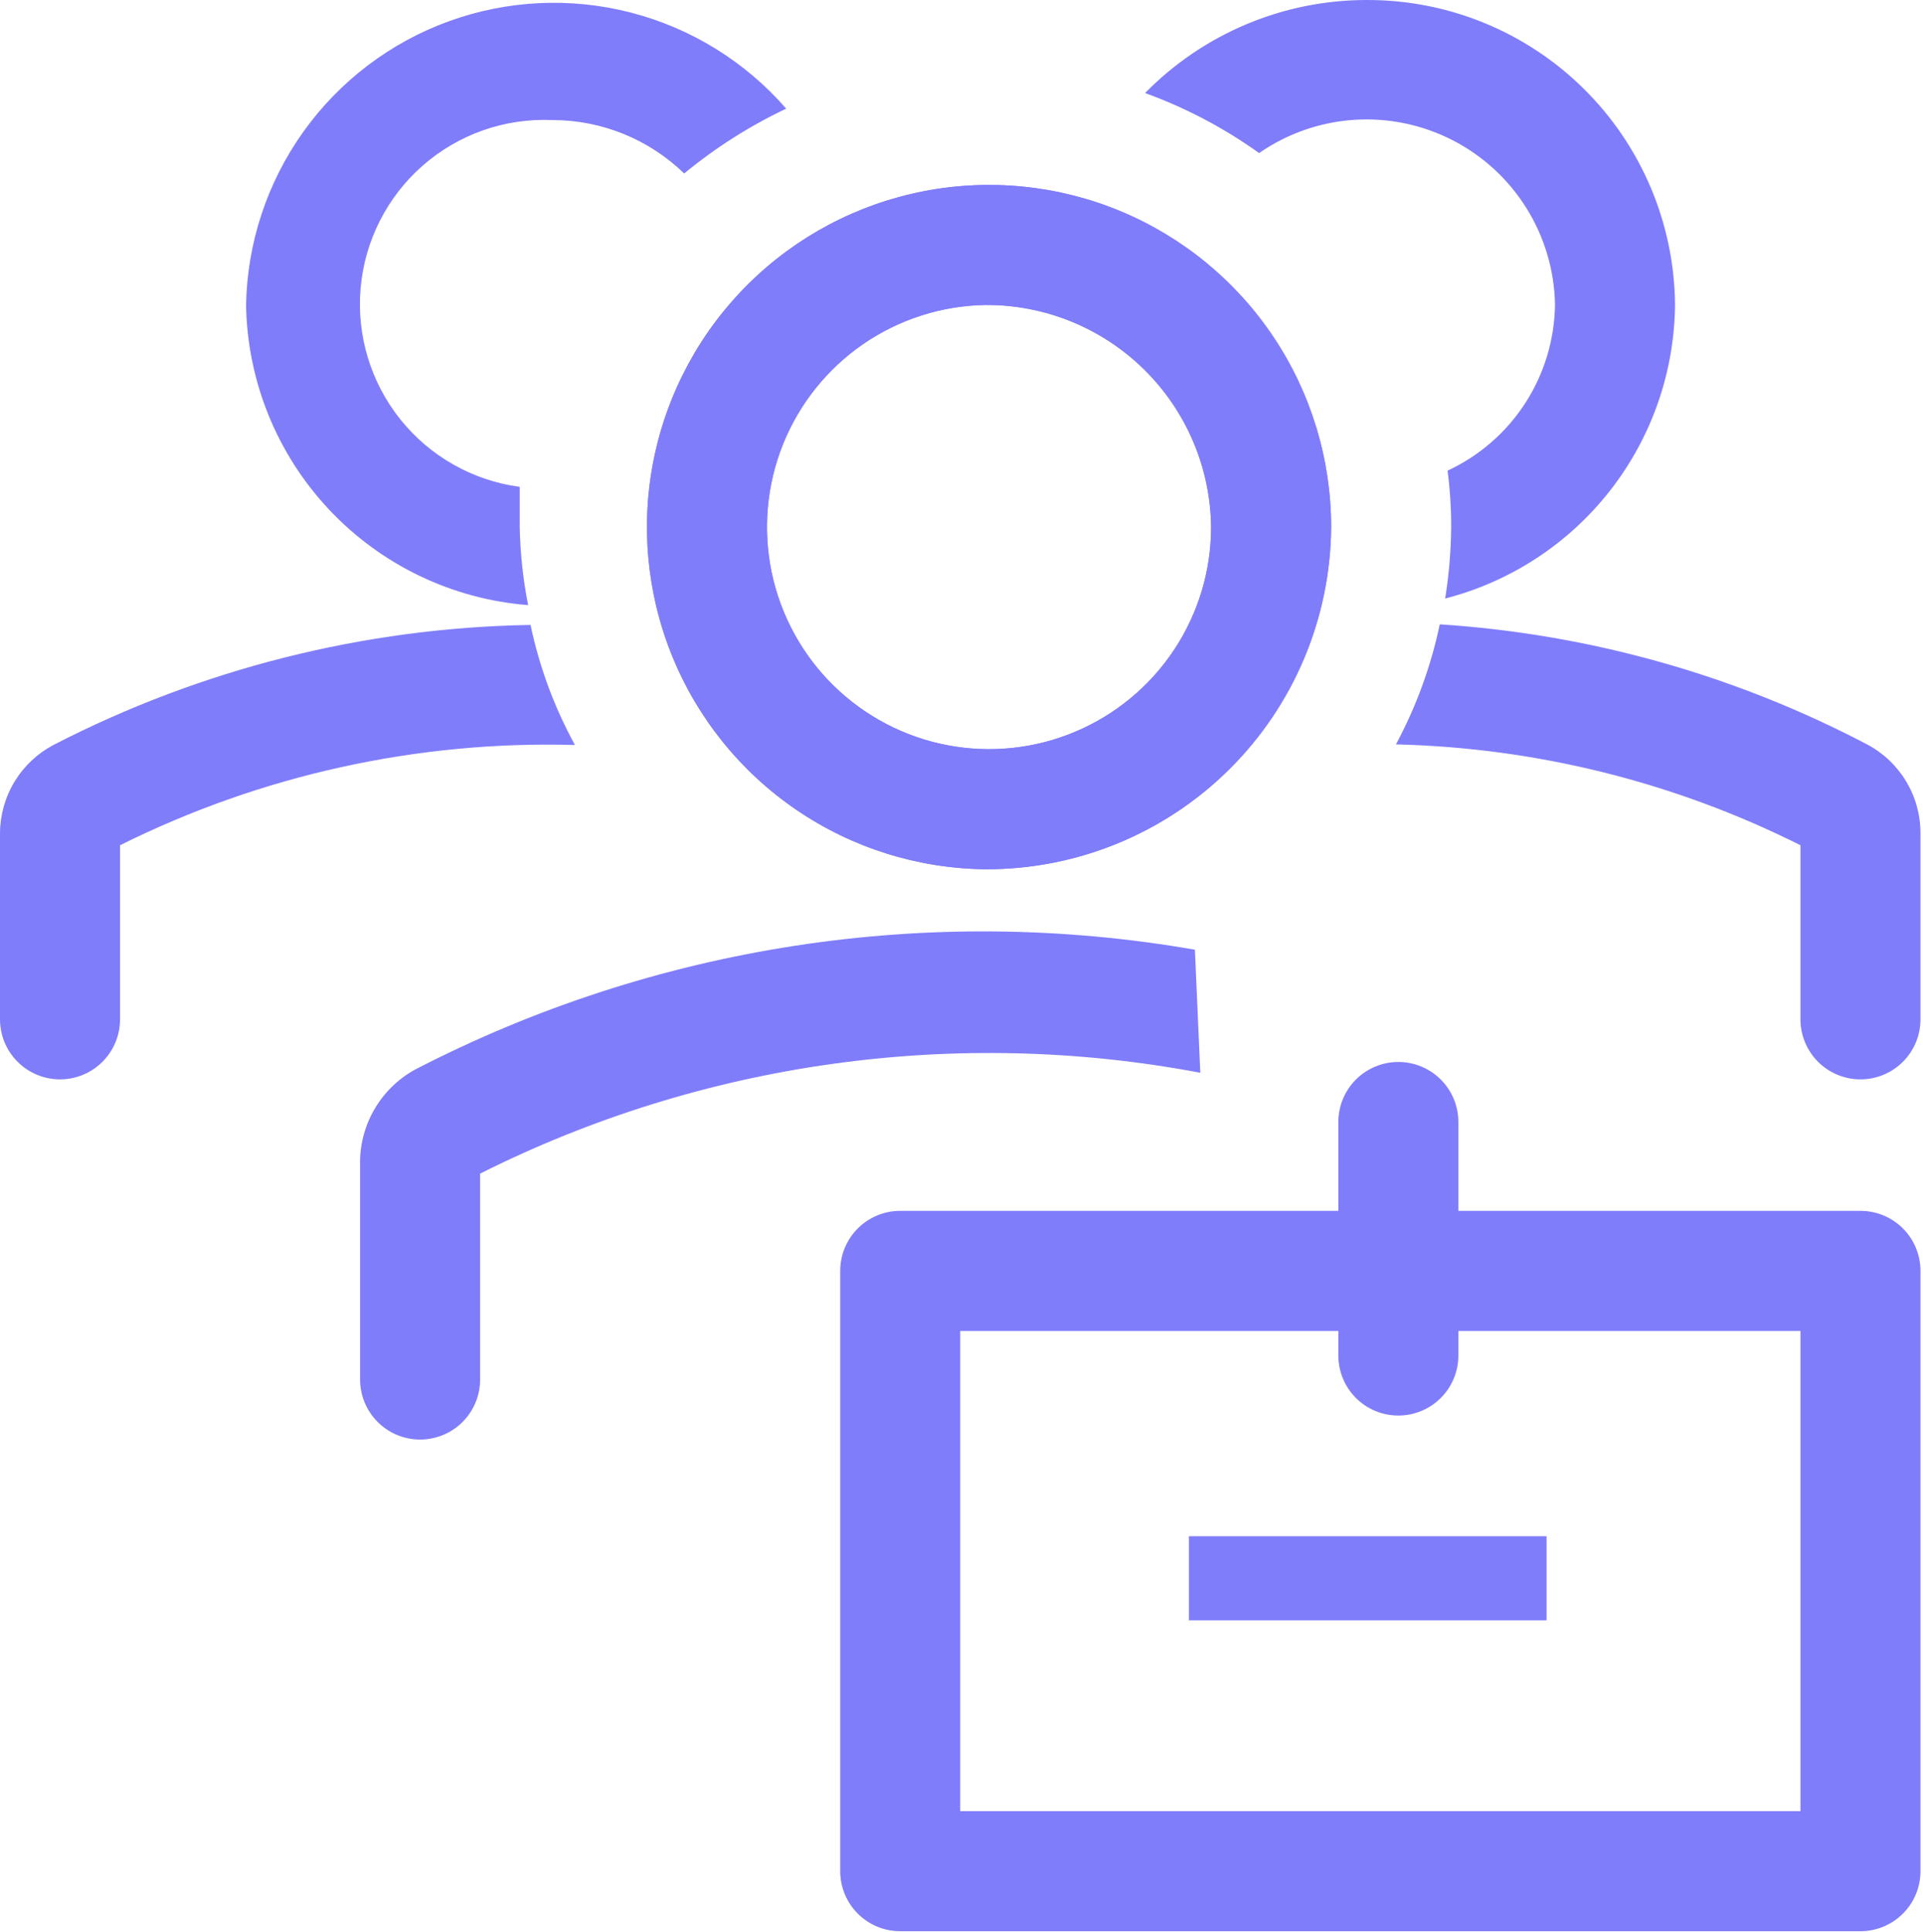 <?xml version="1.0" encoding="UTF-8"?> <svg xmlns="http://www.w3.org/2000/svg" width="452" height="454" viewBox="0 0 452 454" fill="none"> <path d="M231.629 204.262C215.763 204.095 200.301 199.237 187.19 190.301C174.079 181.365 163.905 168.75 157.949 154.043C151.993 139.337 150.521 123.197 153.718 107.656C156.915 92.114 164.639 77.867 175.917 66.706C187.196 55.545 201.524 47.971 217.097 44.936C232.671 41.902 248.795 43.543 263.438 49.653C278.081 55.763 290.589 66.068 299.388 79.272C308.186 92.476 312.881 107.988 312.882 123.855C312.733 145.281 304.098 165.774 288.868 180.845C273.638 195.916 253.055 204.337 231.629 204.262ZM231.629 71.661C221.344 71.828 211.337 75.03 202.866 80.865C194.395 86.701 187.837 94.91 184.016 104.46C180.195 114.011 179.281 124.478 181.39 134.546C183.498 144.614 188.535 153.835 195.867 161.05C203.199 168.265 212.499 173.153 222.6 175.099C232.701 177.045 243.152 175.963 252.64 171.989C262.128 168.015 270.23 161.326 275.928 152.762C281.627 144.198 284.668 134.141 284.669 123.855C284.52 109.911 278.858 96.594 268.919 86.814C258.98 77.033 245.573 71.585 231.629 71.661Z" fill="#807DFB"></path> <path d="M231.628 204.262C215.763 204.095 200.301 199.237 187.19 190.301C174.079 181.365 163.905 168.75 157.948 154.043C151.992 139.337 150.52 123.197 153.718 107.656C156.915 92.114 164.639 77.867 175.917 66.706C187.195 55.545 201.523 47.971 217.097 44.936C232.671 41.902 248.794 43.543 263.438 49.653C278.081 55.763 290.589 66.068 299.387 79.272C308.186 92.476 312.881 107.988 312.882 123.855C312.733 145.281 304.097 165.774 288.867 180.845C273.637 195.916 253.055 204.337 231.628 204.262ZM231.628 71.661C221.343 71.828 211.336 75.03 202.865 80.865C194.394 86.701 187.836 94.91 184.015 104.46C180.194 114.011 179.281 124.478 181.389 134.546C183.498 144.614 188.534 153.835 195.866 161.05C203.198 168.265 212.499 173.153 222.6 175.099C232.7 177.045 243.151 175.963 252.639 171.989C262.127 168.015 270.229 161.326 275.928 152.762C281.627 144.198 284.668 134.141 284.669 123.855C284.52 109.911 278.857 96.594 268.918 86.814C258.979 77.033 245.572 71.585 231.628 71.661ZM280.86 223.164C218.291 212.277 153.879 222.186 97.476 251.377C93.472 253.6 90.157 256.882 87.893 260.863C85.629 264.843 84.503 269.37 84.639 273.948V324.167C84.639 327.908 86.125 331.496 88.771 334.142C91.416 336.787 95.004 338.273 98.745 338.273C102.487 338.273 106.075 336.787 108.72 334.142C111.366 331.496 112.852 327.908 112.852 324.167V275.781C165.154 249.538 224.632 241.211 282.13 252.083L280.86 223.164Z" fill="#807DFB"></path> <path d="M437.3 284.529H342.787V263.651C342.787 259.91 341.301 256.322 338.655 253.677C336.01 251.031 332.422 249.545 328.681 249.545C324.939 249.545 321.351 251.031 318.706 253.677C316.06 256.322 314.574 259.91 314.574 263.651V284.529H211.597C207.855 284.529 204.267 286.015 201.622 288.661C198.976 291.306 197.49 294.894 197.49 298.635V439.7C197.49 443.442 198.976 447.03 201.622 449.675C204.267 452.321 207.855 453.807 211.597 453.807H437.3C441.042 453.807 444.63 452.321 447.275 449.675C449.921 447.03 451.407 443.442 451.407 439.7V298.635C451.407 294.894 449.921 291.306 447.275 288.661C444.63 286.015 441.042 284.529 437.3 284.529ZM423.194 425.594H225.703V312.742H314.574V318.526C314.574 322.267 316.06 325.855 318.706 328.5C321.351 331.146 324.939 332.632 328.681 332.632C332.422 332.632 336.01 331.146 338.655 328.5C341.301 325.855 342.787 322.267 342.787 318.526V312.742H423.194V425.594Z" fill="#807DFB"></path> <path d="M279.449 360.985H363.524V380.735H279.449V360.985ZM124.701 146.849C85.647 147.502 47.269 157.157 12.555 175.062C8.779 177.056 5.617 180.039 3.406 183.692C1.194 187.344 0.017 191.529 0 195.799V239.529C0 243.27 1.486 246.858 4.132 249.503C6.777 252.149 10.365 253.635 14.107 253.635C17.848 253.635 21.436 252.149 24.081 249.503C26.727 246.858 28.213 243.27 28.213 239.529V198.62C61.382 182.11 98.104 174.019 135.14 175.062C130.295 166.221 126.777 156.715 124.701 146.849ZM438.853 174.921C407.718 158.589 373.5 148.977 338.415 146.708C336.348 156.556 332.881 166.057 328.117 174.921C361.169 175.712 393.638 183.805 423.195 198.62V239.529C423.195 243.27 424.681 246.858 427.326 249.503C429.972 252.149 433.56 253.635 437.301 253.635C441.042 253.635 444.63 252.149 447.276 249.503C449.921 246.858 451.407 243.27 451.407 239.529V195.799C451.416 191.505 450.251 187.29 448.038 183.611C445.826 179.931 442.649 176.926 438.853 174.921ZM122.162 123.855V114.404C111.111 112.925 101.057 107.241 94.091 98.536C87.126 89.83 83.786 78.773 84.768 67.667C85.749 56.561 90.976 46.262 99.361 38.913C107.745 31.564 118.641 27.731 129.78 28.213C141.366 28.192 152.501 32.697 160.814 40.768C168.148 34.719 176.203 29.602 184.795 25.533C175.197 14.497 162.48 6.628 148.321 2.964C134.162 -0.701 119.224 0.012 105.478 5.006C91.731 10.001 79.82 19.044 71.316 30.942C62.811 42.842 58.112 57.038 57.837 71.662C58.133 89.559 65.09 106.704 77.35 119.746C89.61 132.789 106.292 140.792 124.137 142.194C122.94 136.151 122.28 130.015 122.162 123.855ZM321.205 0.001C311.511 0.003 301.914 1.937 292.977 5.692C284.039 9.446 275.939 14.944 269.152 21.866C278.688 25.321 287.706 30.068 295.954 35.972C302.54 31.401 310.242 28.702 318.241 28.164C326.24 27.627 334.235 29.27 341.373 32.918C348.511 36.567 354.525 42.085 358.774 48.883C363.023 55.681 365.347 63.505 365.499 71.52C365.41 79.754 362.991 87.793 358.523 94.708C354.054 101.624 347.718 107.132 340.248 110.595C340.816 114.945 341.099 119.328 341.095 123.714C341.057 129.385 340.585 135.044 339.684 140.642C355.052 136.691 368.682 127.771 378.453 115.27C388.225 102.768 393.589 87.387 393.712 71.52C393.526 52.439 385.795 34.206 372.21 20.805C358.624 7.405 340.287 -0.075 321.205 0.001Z" fill="#807DFB"></path> </svg> 